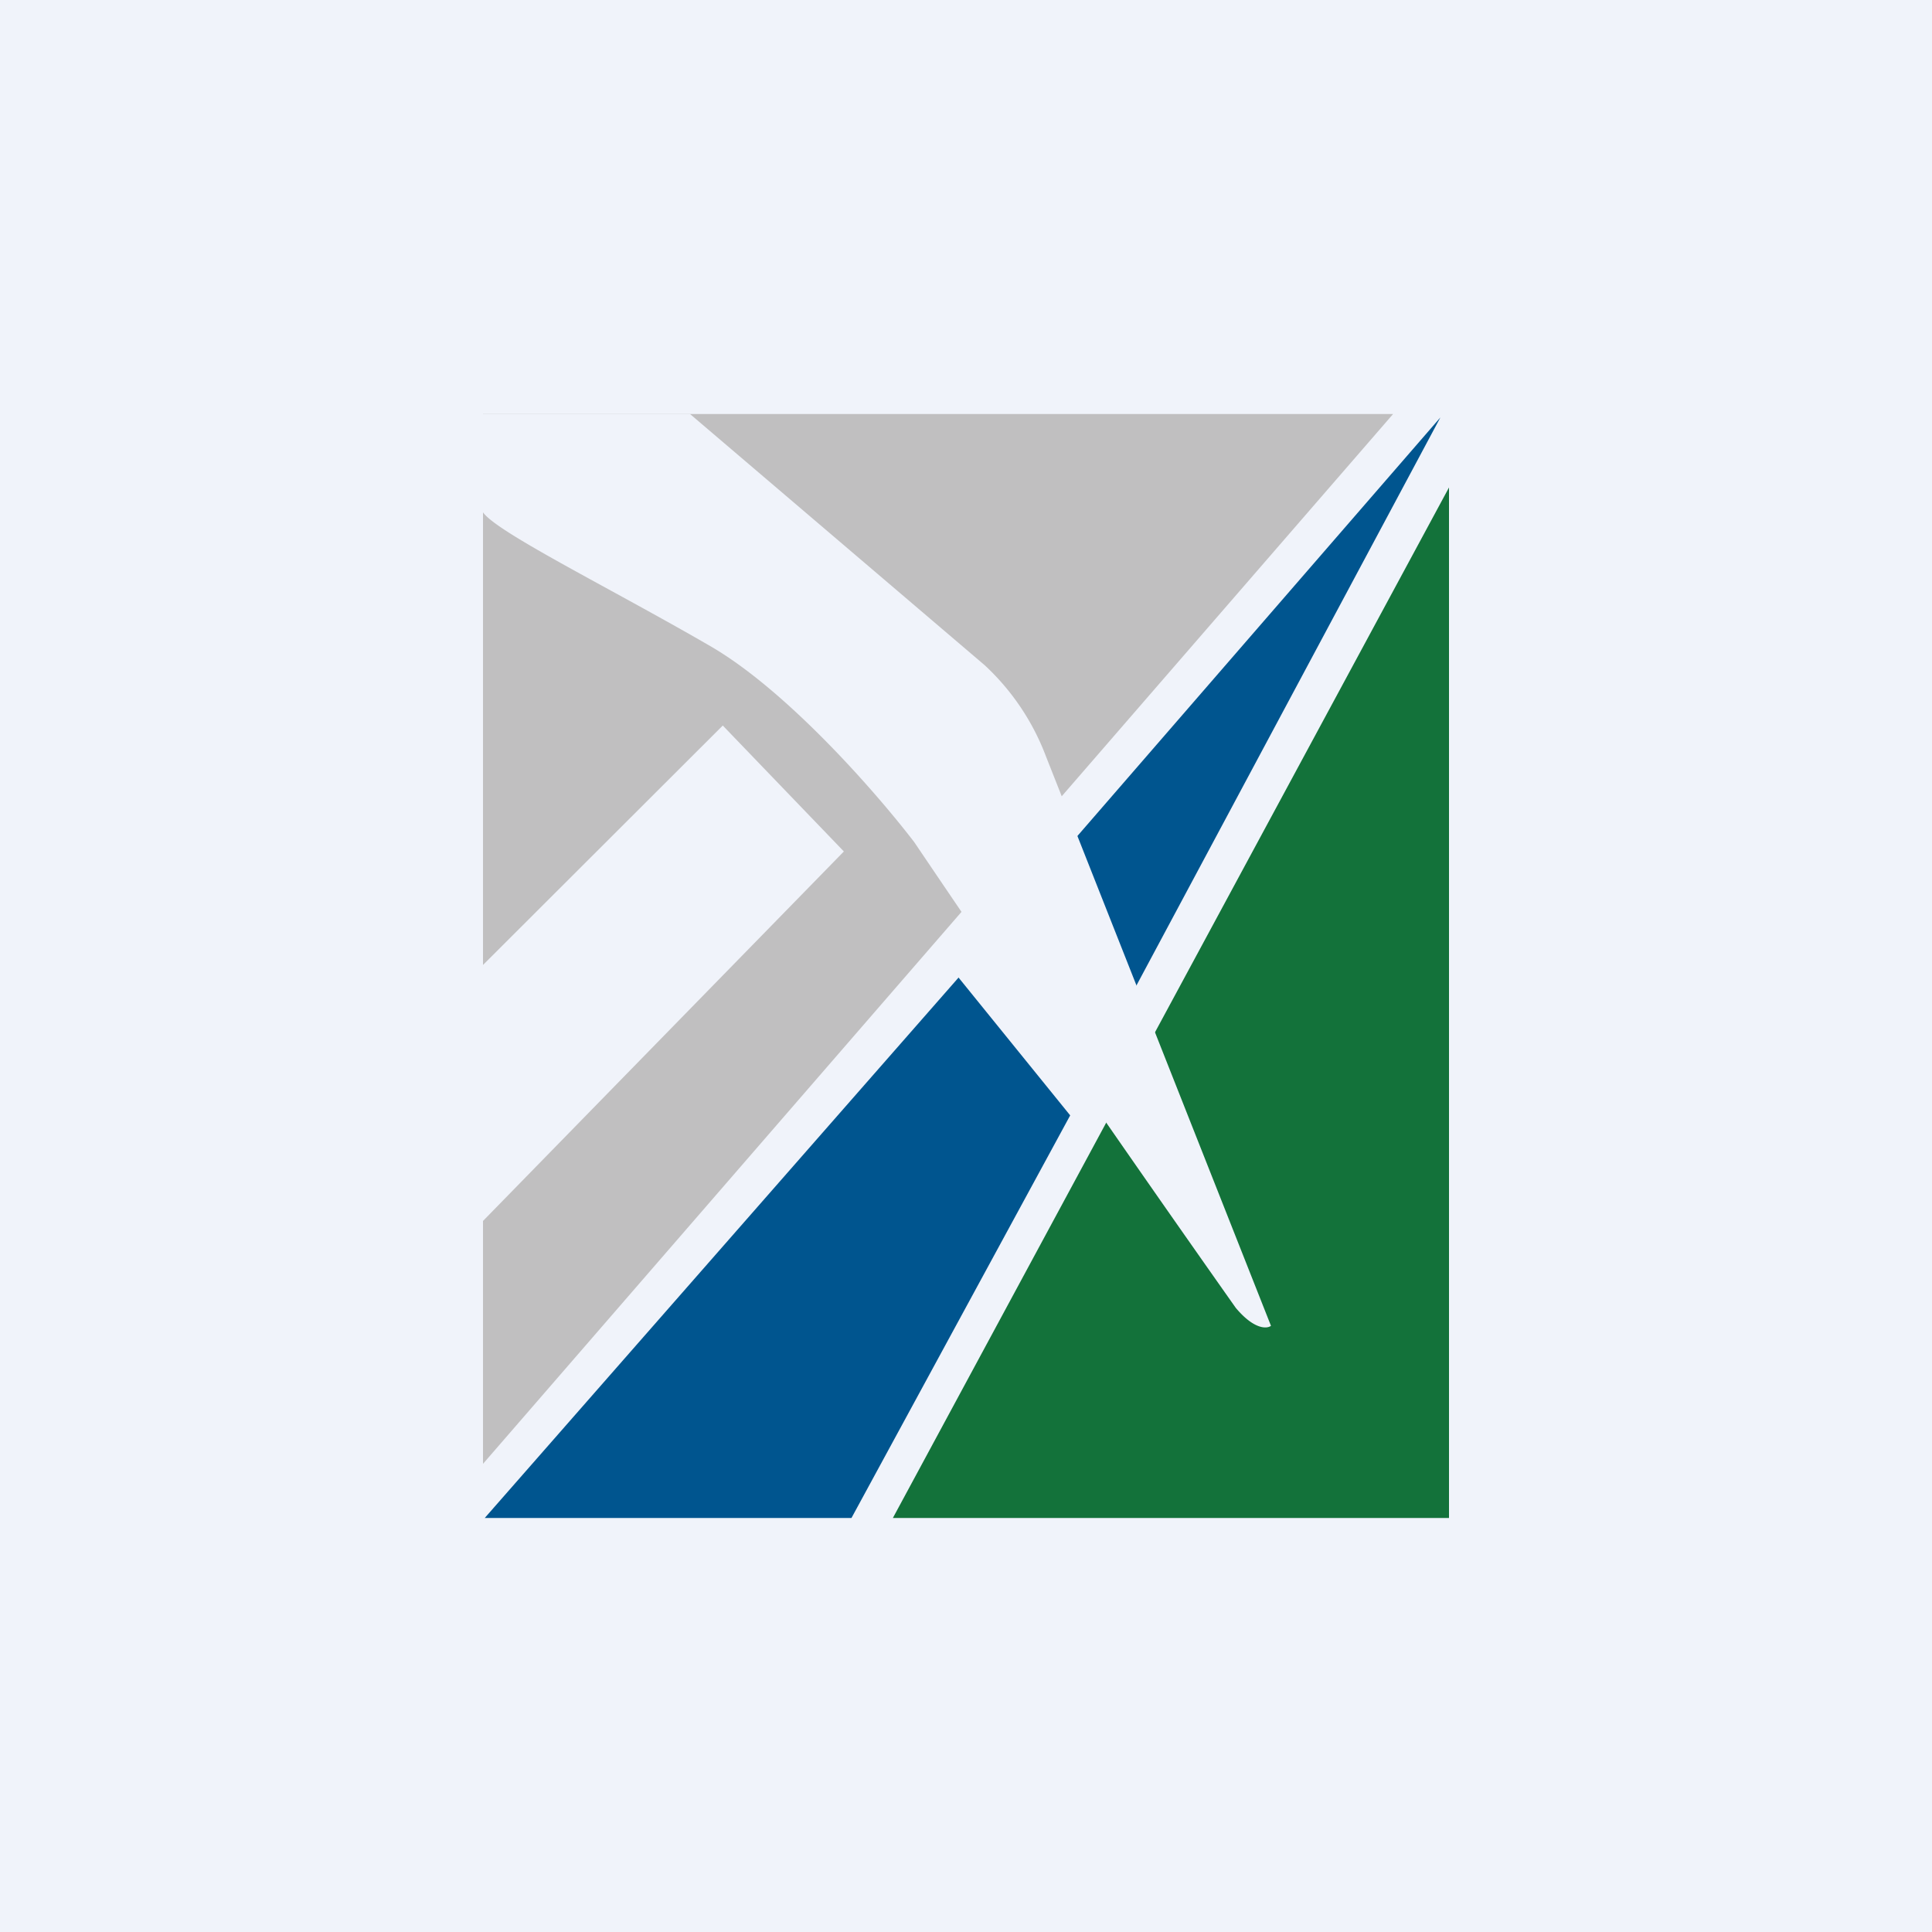 <svg xmlns="http://www.w3.org/2000/svg" width="56" height="56" viewBox="0 0 56 56"><path fill="#F0F3FA" d="M0 0h56v56H0z"/><path d="M40.38 12H14v30.43L40.38 12Z" fill="#C0BFC0"/><path d="m14 27.97 6.95-6.94 3.51 3.65L14 35.39v-7.42Z" fill="#F0F3FA"/><path d="M29.47 26.26 41.75 12.1l-9.38 17.53-2.9-3.37ZM27.78 28.34 14.05 44h10.63l6.34-11.67-3.24-4Z" fill="#00558F"/><path d="M42 14.13 25.88 44H42V14.13Z" fill="#13723A"/><path d="M28.54 19.28 20 12h-6v2.85c.4.58 3.69 2.2 6.54 3.85 2.28 1.3 4.92 4.35 5.96 5.71a812.15 812.15 0 0 0 9.32 13.5c.53.63.9.61 1.02.52l-6.52-16.5a6.95 6.95 0 0 0-1.78-2.65Z" fill="#F0F3FA"/></svg>